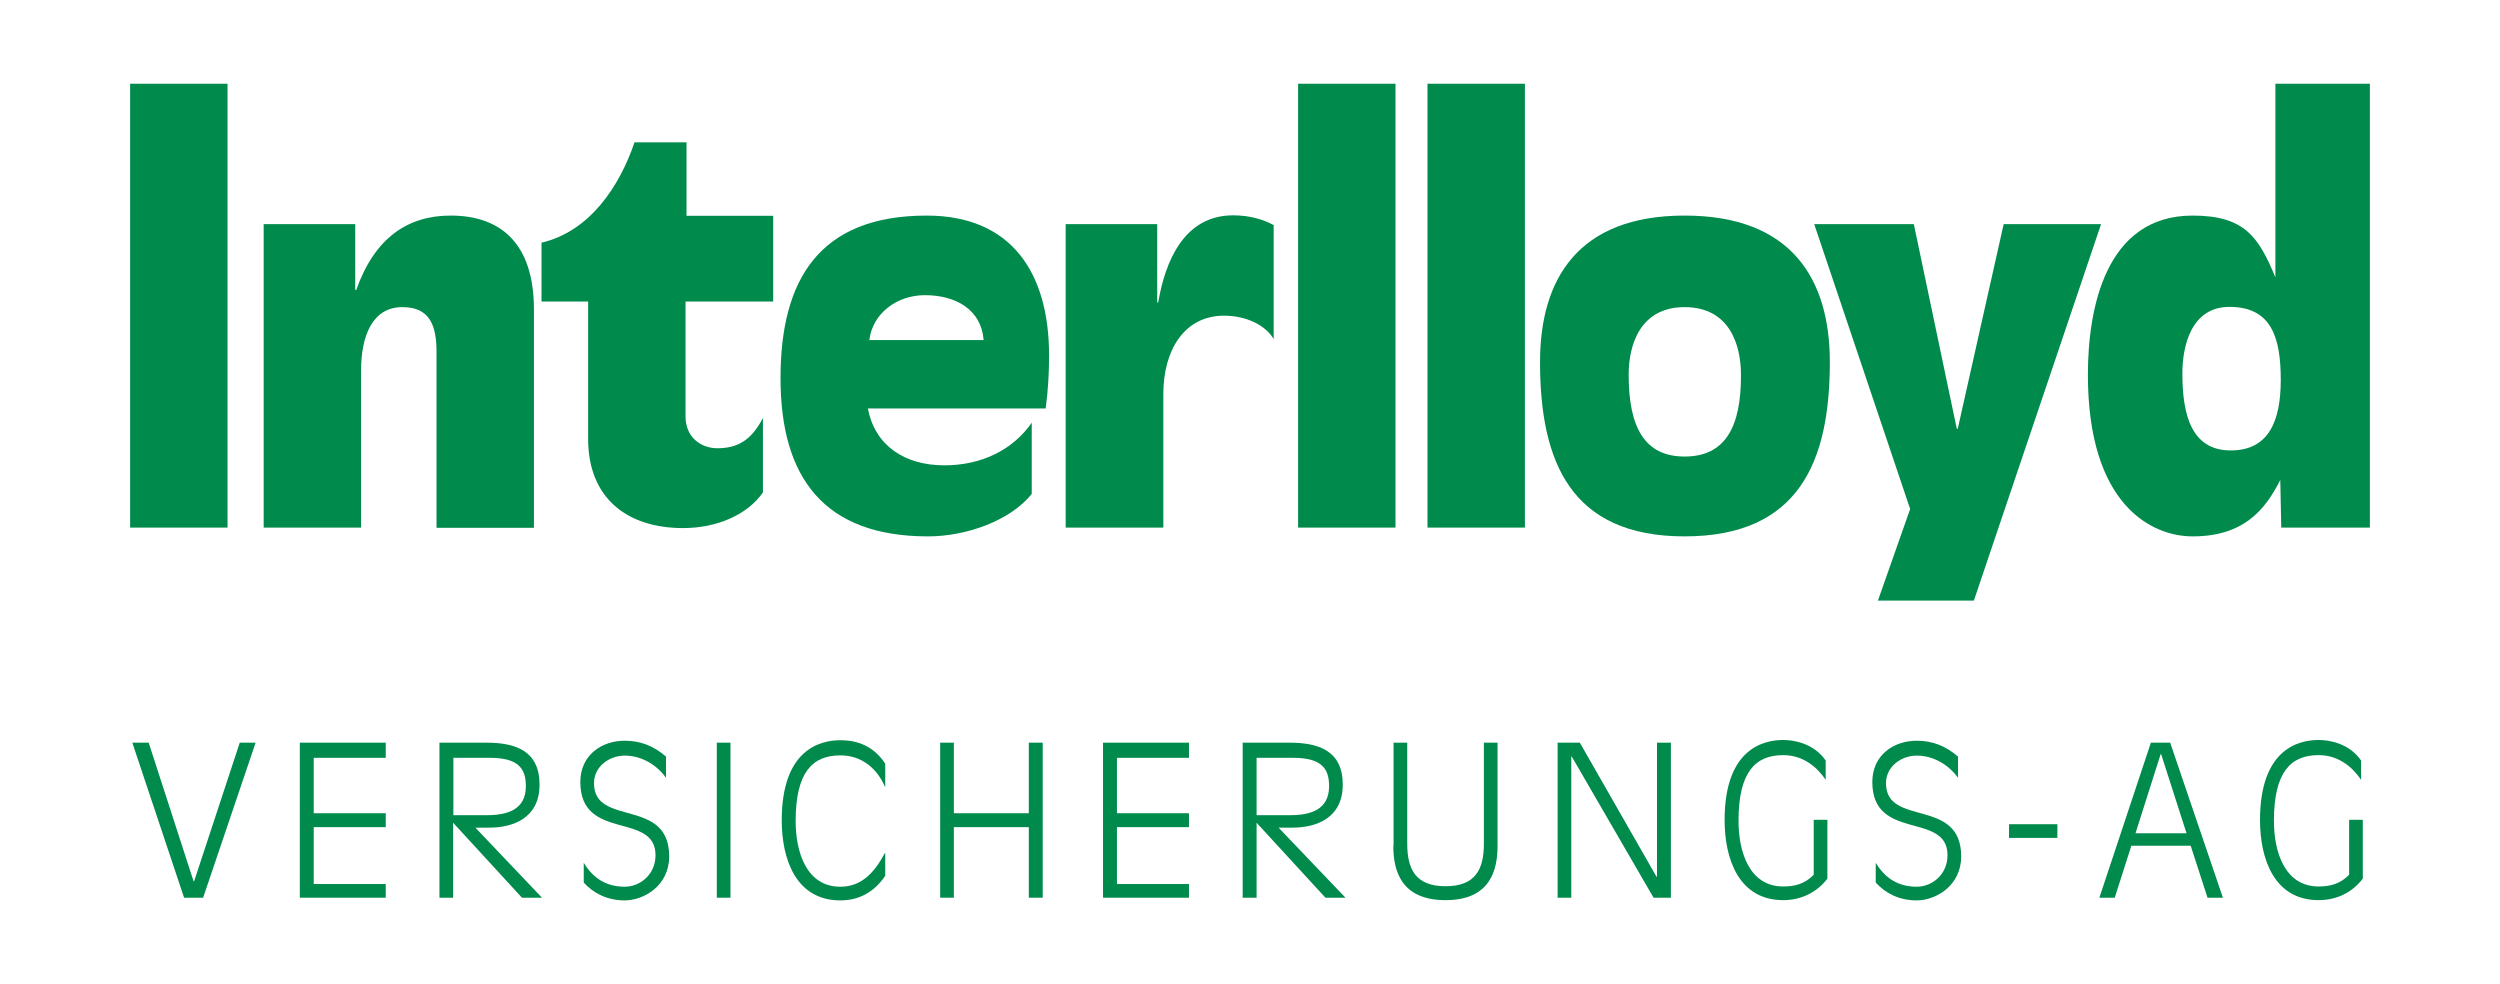 <?xml version="1.0" encoding="utf-8"?>
<svg version="1.1" id="Ebene_1" xmlns="http://www.w3.org/2000/svg" xmlns:xlink="http://www.w3.org/1999/xlink" x="0px" y="0px"
	 viewBox="0 0 1024 403" style="enable-background:new 0 0 1024 403;" xml:space="preserve">
<style type="text/css">
	.st0{fill:#008A4B;}
</style>
<g>
	<g>
		<polyline class="st0" points="75.4,367.7 83.2,367.7 104.7,304.2 98.2,304.2 79.5,361 79.3,361 60.9,304.2 54.2,304.2 75.4,367.7 
					"/>
		<polyline class="st0" points="122.8,367.7 158,367.7 158,362.1 128.5,362.1 128.5,338.8 158,338.8 158,333.1 128.5,333.1 
			128.5,310.4 158,310.4 158,304.2 122.8,304.2 122.8,367.7 		"/>
		<path class="st0" d="M180,367.7h5.6V337l28.2,30.7h8.2L194.7,339h5.7c9.6,0,20.6-3.8,20.6-17.6c0-14-10-17.2-21.8-17.2H180V367.7
			 M185.7,310.4h14.9c11.4,0,14.8,4.1,14.8,11.6c0,9.8-7.8,11.9-16,11.9h-13.7V310.4z"/>
		<path class="st0" d="M239.1,361.5c4,4.4,9.6,7.3,16.8,7.3c7.8,0,18.2-6,18.2-18c0-24.4-30.8-11.9-30.8-30
			c0-6.8,6.2-11.3,12.6-11.3c7.1,0,13.3,4,16.9,9.1v-8.7c-5.1-4.4-10.5-6.5-16.9-6.5c-9.6,0-18.2,6-18.2,16.9
			c0,24.5,30.8,12,30.8,30c0,7.9-6.3,12.9-12.6,12.9c-7.6,0-13-3.5-16.8-9.8V361.5"/>
		<rect x="293.6" y="304.2" class="st0" width="5.6" height="63.5"/>
		<path class="st0" d="M362.6,312.8c-5.7-8.7-13.8-9.6-18.4-9.6c-8.3,0-24,3.8-24,32.8c0,15.9,5.8,32.8,24,32.8
			c7.4,0,13.8-3.2,18.4-10.1v-9.4l-0.2,0.2c-4.2,7.8-9.4,13.7-18.2,13.7c-13.9,0-18.3-14.2-18.3-26.9c0-20,6.9-26.9,18.3-26.9
			c9,0,15.1,5.6,18.2,12.7l0.2,0.2V312.8"/>
		<polyline class="st0" points="385.1,367.7 390.7,367.7 390.7,338.8 421.4,338.8 421.4,367.7 427.1,367.7 427.1,304.2 421.4,304.2 
			421.4,333.1 390.7,333.1 390.7,304.2 385.1,304.2 385.1,367.7 		"/>
		<polyline class="st0" points="451.8,367.7 487,367.7 487,362.1 457.5,362.1 457.5,338.8 487,338.8 487,333.1 457.5,333.1 
			457.5,310.4 487,310.4 487,304.2 451.8,304.2 451.8,367.7 		"/>
		<path class="st0" d="M509.1,367.7h5.6V337l28.2,30.7h8.2L523.7,339h5.7c9.6,0,20.6-3.8,20.6-17.6c0-14-10-17.2-21.8-17.2h-19.2
			V367.7 M514.7,310.4h14.9c11.4,0,14.8,4.1,14.8,11.6c0,9.8-7.8,11.9-16,11.9h-13.7V310.4z"/>
		<path class="st0" d="M570.7,346.4c0,9.9,2.9,22.3,21.4,22.3c18.4,0,21.3-12.4,21.3-22.3v-42.2h-5.6v41.3
			c0,10.4-3.3,17.5-15.7,17.5c-12.4,0-15.7-7.1-15.7-17.5v-41.3h-5.6V346.4"/>
		<polyline class="st0" points="638,367.7 643.6,367.7 643.6,309.9 643.8,309.9 677.3,367.7 684.4,367.7 684.4,304.2 678.7,304.2 
			678.7,359.1 678.5,359.1 647.1,304.2 638,304.2 638,367.7 		"/>
		<path class="st0" d="M748.5,335.8h-5.6v22.5c-3.7,3.8-7.8,4.8-12.5,4.8c-13.9,0-18.3-14.2-18.3-26.9c0-20,6.9-26.9,18.3-26.9
			c8.1,0,13.8,4.8,17.4,10.1v-7.9c-5-7.2-13.3-8.4-17.4-8.4c-8.3,0-24,3.8-24,32.8c0,15.9,5.8,32.8,24,32.8c7.4,0,13.8-3.2,18.1-8.8
			V335.8"/>
		<path class="st0" d="M768.3,361.5c4,4.4,9.6,7.3,16.8,7.3c7.8,0,18.2-6,18.2-18c0-24.4-30.8-11.9-30.8-30
			c0-6.8,6.2-11.3,12.6-11.3c7.1,0,13.3,4,16.9,9.1v-8.7c-5.1-4.4-10.5-6.5-16.9-6.5c-9.6,0-18.2,6-18.2,16.9
			c0,24.5,30.8,12,30.8,30c0,7.9-6.3,12.9-12.6,12.9c-7.6,0-13-3.5-16.8-9.8V361.5"/>
		<rect x="822.9" y="337.6" class="st0" width="19.8" height="5.6"/>
		<path class="st0" d="M895.6,341.3h-20.9l10.3-32.4h0.2L895.6,341.3 M859.9,367.7h6.3l6.8-21.3h24.3l6.9,21.3h6.3l-21.6-63.5h-7.9
			L859.9,367.7z"/>
		<path class="st0" d="M967.8,335.8h-5.6v22.5c-3.7,3.8-7.8,4.8-12.5,4.8c-13.9,0-18.3-14.2-18.3-26.9c0-20,6.9-26.9,18.3-26.9
			c8.1,0,13.8,4.8,17.4,10.1v-7.9c-5-7.2-13.3-8.4-17.4-8.4c-8.3,0-24,3.8-24,32.8c0,15.9,5.8,32.8,24,32.8c7.5,0,13.8-3.2,18.1-8.8
			V335.8"/>
	</g>
	<g>
		<rect x="53.3" y="34.3" class="st0" width="39.9" height="181.8"/>
		<path class="st0" d="M108,216.1h39.9v-64.4c0-14,4.6-25.9,16.9-25.9c11.2,0,14,7.4,14,18.4v72h39.9v-89.4
			c0-27.7-14.2-38.5-34.1-38.5c-17.5,0-31.1,9-38.7,30.5h-0.4V91.8H108V216.1"/>
		<path class="st0" d="M221.7,123.5h19.2v56.3c0,23.9,15.6,36.5,38.9,36.5c13.8,0,26.3-5.4,32.7-14.6v-30.5
			c-4.6,8.8-10,12.4-18.7,12.4c-6.6,0-13-4.4-13-13v-47.1h35.9V88.4h-35.5V58.3h-21.3c-6.2,18.2-18.4,36.5-38.1,41.1V123.5"/>
		<path class="st0" d="M356.1,139.3c1.2-10.8,11.2-18.4,22.7-18.4c12.6,0,23.1,5.8,24.1,18.4H356.1 M422.7,173
			c-8,11.6-21.1,17.6-35.9,17.6c-16.4,0-28.5-8.2-31.3-23.3h72.8c1-7.2,1.4-14.6,1.4-21.7c0-34.1-15.6-57.3-50.1-57.3
			c-44.1,0-59.9,26.3-59.9,66.6c0,40.7,17.8,64.8,60.4,64.8c16,0,33.9-6.6,42.5-17.4V173z"/>
		<path class="st0" d="M436.6,216.1h39.9v-54.7c0-18,8.6-32.1,24.9-32.1c8.6,0,16.8,3.6,20.3,9.6V92.2c-4.4-2.4-10-4-16.6-4
			c-20.3,0-27.9,19.2-30.7,35.7h-0.4V91.8h-37.5V216.1"/>
		<rect x="531.7" y="34.3" class="st0" width="39.9" height="181.8"/>
		<rect x="584.7" y="34.3" class="st0" width="39.9" height="181.8"/>
		<path class="st0" d="M690,219.7c46.9,0,59.5-30.7,59.5-71.4c0-33.9-15.6-60-59.5-60c-43.7,0-59.2,26.1-59.2,60
			C630.8,189,643.3,219.7,690,219.7 M690,187c-16.4,0-22.9-12-22.9-33.5c0-12.4,4.8-27.7,22.9-27.7c18.4,0,23.1,15.4,23.1,27.7
			C713.2,175,706.6,187,690,187z"/>
		<polyline class="st0" points="769.2,246 808.5,246 860.6,91.8 820.7,91.8 801.9,175.6 801.5,175.6 783.9,91.8 743.1,91.8 
			782.4,208.5 769.2,246 		"/>
		<path class="st0" d="M934.4,216.1h36.3V34.3H932v79.3c-6.8-16.3-12.4-25.3-33.9-25.3c-35.9,0-42.9,38.5-42.9,65.2
			c0,53.1,25.9,66.2,42.9,66.2c20.5,0,29.5-10.4,35.9-23.1L934.4,216.1 M913.2,125.7c17.2,0,21,12.6,21,29.9c0,17-5,28.9-20.5,28.9
			c-16.4,0-19.8-15.2-19.8-31.5C893.9,141.5,897.6,125.7,913.2,125.7z"/>
	</g>
</g>
</svg>
